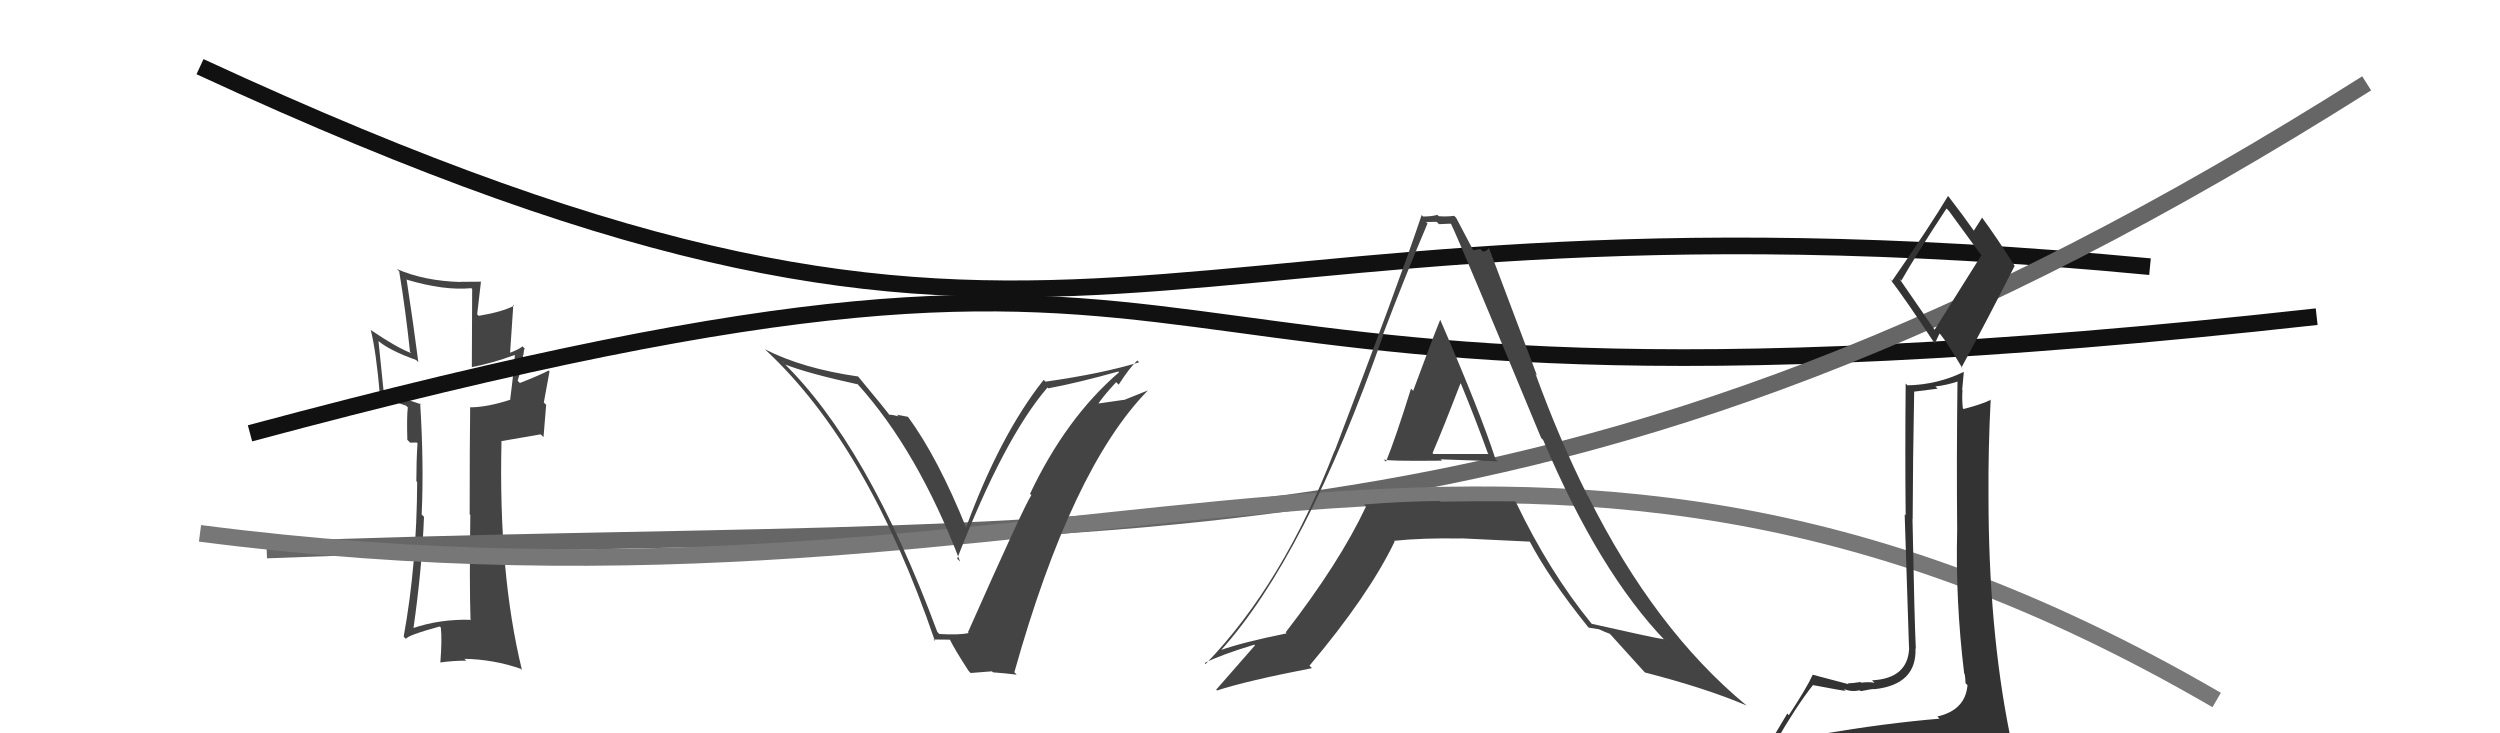 <svg xmlns="http://www.w3.org/2000/svg" width="150" height="44" viewBox="0,0,150,44"><path d="M12 4 C66 29,66 10,129 16" stroke="#111" fill="none"/><path fill="#444" d="M28.26 37.18L28.35 37.27L28.27 37.19Q26.41 37.13 24.74 37.70L24.81 37.77L24.80 37.75Q25.32 34.13 25.44 31.01L25.31 30.88L25.30 30.87Q25.44 27.85 25.21 24.20L25.29 24.27L25.27 24.26Q23.76 23.77 23.00 23.39L23.01 23.41L22.71 20.47L22.68 20.44Q23.37 21.03 24.97 21.60L25.14 21.77L25.10 21.73Q24.82 19.54 24.40 16.80L24.50 16.90L24.37 16.77Q26.64 17.45 28.28 17.29L28.33 17.34L28.31 22.04L28.30 22.03Q29.54 21.79 30.88 21.30L31.02 21.44L30.89 21.31Q30.84 22.21 30.61 23.96L30.66 24.01L30.63 23.98Q29.22 24.44 28.19 24.44L28.13 24.38L28.21 24.46Q28.18 26.59 28.18 30.86L28.24 30.92L28.22 30.90Q28.16 34.98 28.23 37.15ZM31.43 20.86L31.45 20.88L31.35 20.78Q31.15 20.96 30.54 21.19L30.60 21.24L30.80 18.28L30.85 18.34Q30.12 18.72 28.72 18.95L28.73 18.96L28.63 18.86Q28.71 18.25 28.86 16.88L28.82 16.84L28.88 16.90Q28.20 16.91 27.63 16.91L27.60 16.88L27.64 16.92Q25.45 16.86 23.81 16.14L23.87 16.20L23.95 16.27Q24.34 18.64 24.60 21.11L24.56 21.07L24.68 21.19Q23.81 20.86 22.29 19.83L22.21 19.75L22.24 19.78Q22.57 21.07 22.80 23.77L22.74 23.70L22.91 23.87Q23.18 23.92 24.36 24.34L24.41 24.39L24.47 24.44Q24.40 24.98 24.44 26.39L24.61 26.56L24.94 26.55L25.01 26.55L25.05 26.59Q24.98 27.69 24.98 28.87L25.08 28.98L25.03 28.92Q25.01 33.86 24.22 38.20L24.35 38.33L24.35 38.34Q24.44 38.12 26.38 37.59L26.43 37.63L26.45 37.66Q26.53 38.39 26.42 39.76L26.41 39.74L26.41 39.75Q27.18 39.64 27.98 39.64L27.93 39.59L27.86 39.53Q29.61 39.56 31.25 40.13L31.29 40.17L31.32 40.21Q29.90 34.40 30.09 26.49L30.07 26.47L32.44 26.06L32.61 26.23Q32.69 25.32 32.77 24.29L32.63 24.15L32.97 22.29L32.92 22.23Q32.37 22.52 31.19 22.98L31.04 22.83L31.06 22.85Q31.45 21.60 31.37 21.26L31.44 21.33L31.42 21.31Q31.40 21.10 31.48 20.91Z"/><path d="M15 26 C82 8,58 28,139 19" stroke="#111" fill="none"/><path d="M16 33 C66 31,93 36,142 5" stroke="#666" fill="none"/><path d="M12 32 C66 39,90 17,133 42" stroke="#777" fill="none"/><path fill="#333" d="M109.26 44.00L109.41 44.15L109.36 44.10Q108.45 44.34 106.55 44.64L106.53 44.62L106.50 44.59Q107.76 42.39 108.79 41.09L108.86 41.17L108.80 41.11Q110.59 41.45 110.74 41.45L110.73 41.44L110.64 41.34Q111.06 41.53 111.59 41.42L111.59 41.42L111.65 41.47Q112.27 41.34 112.46 41.34L112.52 41.40L112.48 41.35Q115.01 41.07 114.93 38.90L114.84 38.81L114.95 38.92Q114.87 37.39 114.75 31.14L114.79 31.19L114.76 31.15Q114.77 27.66 114.85 23.51L114.84 23.50L116.26 23.32L116.12 23.19Q116.81 23.11 117.49 22.88L117.47 22.86L117.45 22.83Q117.39 27.42 117.43 31.80L117.33 31.70L117.43 31.80Q117.32 36.03 117.85 40.41L117.89 40.45L117.88 40.44Q117.93 40.72 117.93 40.99L117.98 41.04L118.05 41.11Q117.92 42.61 116.24 42.99L116.25 43.00L116.37 43.12Q113.14 43.39 109.30 44.04ZM116.16 19.91L113.96 16.72L114.08 16.84Q114.96 15.29 116.79 12.51L116.78 12.50L116.93 12.65Q117.55 13.50 118.88 15.32L118.88 15.32L116.06 19.81ZM119.10 46.46L119.04 46.40L119.07 46.42Q119.70 46.56 120.46 46.22L120.37 46.12L120.40 46.16Q120.74 45.47 120.74 45.02L120.76 45.03L120.80 45.08Q120.76 44.69 120.65 44.08L120.60 44.03L120.58 44.02Q119.31 37.68 119.31 29.77L119.37 29.83L119.31 29.77Q119.29 26.89 119.44 24.00L119.35 23.91L119.44 23.99Q118.96 24.24 117.82 24.54L117.84 24.56L117.77 24.50Q117.71 23.94 117.75 23.40L117.73 23.39L117.83 22.31L117.83 22.31Q116.25 23.08 114.46 23.12L114.45 23.12L114.34 23.01Q114.30 27.34 114.34 30.92L114.28 30.86L114.54 38.85L114.55 38.86Q114.49 40.71 112.32 40.82L112.51 41.01L112.47 40.97Q112.18 40.90 111.66 40.96L111.72 41.02L111.63 40.92Q111.14 41.00 110.87 41.00L110.89 41.02L110.91 41.05Q110.31 40.90 108.75 40.48L108.89 40.62L108.76 40.49Q108.43 41.23 107.33 42.91L107.24 42.81L105.80 45.22L105.80 45.22Q106.59 44.95 108.23 44.57L108.34 44.68L107.85 45.37L107.33 46.03L107.30 46.00Q109.51 45.77 110.84 45.85L110.95 45.96L110.82 45.83Q113.10 45.97 119.04 46.39ZM116.00 20.51L116.09 20.61L116.37 20.01L116.44 20.08Q116.81 20.53 117.76 22.12L117.76 22.12L117.69 22.05Q119.32 19.03 120.88 15.95L120.87 15.94L120.89 15.97Q119.84 14.30 118.89 13.01L118.99 13.11L118.93 13.05Q118.77 13.31 118.43 13.84L118.38 13.79L118.42 13.83Q117.91 13.09 116.92 11.80L116.86 11.75L116.88 11.76Q115.84 13.51 113.52 16.86L113.46 16.80L113.38 16.71Q114.36 18.00 116.07 20.59Z"/><path fill="#444" d="M56.40 38.09L56.38 38.06L56.24 37.92Q52.07 26.67 46.93 21.69L46.95 21.70L47.11 21.87Q48.49 22.41 51.46 23.06L51.39 22.99L51.44 23.03Q55.06 27.03 57.61 33.70L57.60 33.69L57.43 33.52Q60.23 26.30 62.85 23.25L62.80 23.20L62.90 23.30Q64.67 22.97 67.10 22.29L67.21 22.40L67.15 22.33Q63.97 25.06 61.80 29.63L61.85 29.67L61.88 29.71Q61.46 30.32 58.08 37.93L58.08 37.93L58.12 37.98Q57.57 38.11 56.36 38.04ZM61.01 40.49L60.91 40.38L60.86 40.34Q64.29 28.12 68.86 23.44L68.86 23.43L67.44 24.00L67.43 23.99Q66.54 24.12 65.70 24.24L65.71 24.25L65.81 24.35Q66.15 23.81 66.97 22.93L67.04 23.00L67.12 23.08Q67.78 22.05 68.24 21.63L68.34 21.73L68.34 21.74Q66.16 22.41 62.73 22.90L62.67 22.84L62.62 22.79Q60.01 26.08 57.95 31.68L57.82 31.54L57.99 31.71Q56.28 27.46 54.46 24.98L54.48 25.01L53.81 24.88L53.92 24.98Q53.55 24.88 53.32 24.88L53.39 24.95L53.44 25.00Q53.18 24.62 51.47 22.57L51.40 22.49L51.49 22.59Q48.15 22.11 45.90 20.96L45.86 20.92L45.95 21.01Q52.10 26.74 56.10 38.47L56.00 38.37L57.00 38.38L56.99 38.37Q57.28 38.97 58.12 40.26L58.24 40.38L59.51 40.28L59.58 40.34Q60.36 40.40 61.00 40.48Z"/><path fill="#444" d="M82.99 27.54L83.13 27.68L83.02 27.56Q83.13 27.68 86.52 27.64L86.56 27.68L86.44 27.56Q88.80 27.64 89.87 27.68L89.73 27.54L89.72 27.52Q88.86 24.84 86.42 19.20L86.38 19.16L86.41 19.19Q85.84 20.60 84.79 23.45L84.80 23.46L84.66 23.32Q83.73 26.30 83.16 27.70ZM90.97 30.15L91.01 30.19L90.90 30.08Q88.64 30.06 86.43 30.10L86.46 30.13L86.40 30.06Q84.13 30.08 81.84 30.27L81.93 30.36L81.96 30.39Q80.38 33.75 77.14 37.94L77.19 37.99L77.20 38.00Q74.54 38.54 73.17 39.03L73.11 38.98L73.21 39.07Q78.33 33.42 83.01 20.06L83.06 20.11L82.99 20.04Q84.28 16.64 85.65 13.41L85.66 13.41L85.56 13.32Q85.86 13.31 86.20 13.31L86.34 13.45L87.03 13.42L87.07 13.45Q87.64 14.63 92.47 26.28L92.64 26.45L92.59 26.40Q95.94 34.32 99.94 38.47L99.90 38.43L99.82 38.35Q99.40 38.31 95.51 37.43L95.48 37.40L95.47 37.39Q92.94 34.28 90.96 30.14ZM95.30 37.64L95.33 37.66L95.91 37.75L95.90 37.74Q96.31 37.93 96.62 38.04L96.51 37.93L96.44 37.86Q96.81 38.27 98.64 40.29L98.71 40.36L98.70 40.35Q102.39 41.30 104.79 42.33L104.62 42.16L104.77 42.31Q99.29 37.78 95.29 29.78L95.33 29.82L95.26 29.75Q93.57 26.39 92.13 22.43L92.22 22.53L89.34 14.89L89.33 14.88Q89.20 15.09 88.97 15.09L88.82 14.94L88.36 15.02L88.42 15.07Q88.10 14.45 87.37 13.07L87.33 13.03L87.25 12.95Q86.77 13.01 86.32 12.97L86.30 12.95L86.24 12.89Q85.92 12.99 85.39 12.99L85.42 13.03L85.30 12.90Q83.96 16.90 80.08 27.06L80.01 26.99L80.07 27.05Q76.98 35.04 72.34 39.84L72.19 39.69L72.28 39.78Q73.24 39.29 75.26 38.68L75.39 38.82L75.30 38.72Q74.53 39.59 72.97 41.38L73.02 41.43L73.02 41.43Q74.79 40.85 78.71 40.09L78.72 40.09L78.57 39.94Q82.12 35.73 83.68 32.49L83.54 32.35L83.64 32.45Q85.33 32.27 87.65 32.31L87.72 32.38L87.65 32.30Q90.47 32.43 91.84 32.50L91.70 32.37L91.73 32.39Q92.94 34.71 95.30 37.64ZM87.61 22.98L87.66 23.03L87.66 23.03Q88.51 25.09 89.27 27.19L89.31 27.24L86.01 27.24L85.95 27.19Q86.56 25.78 87.63 23.00Z"/></svg>